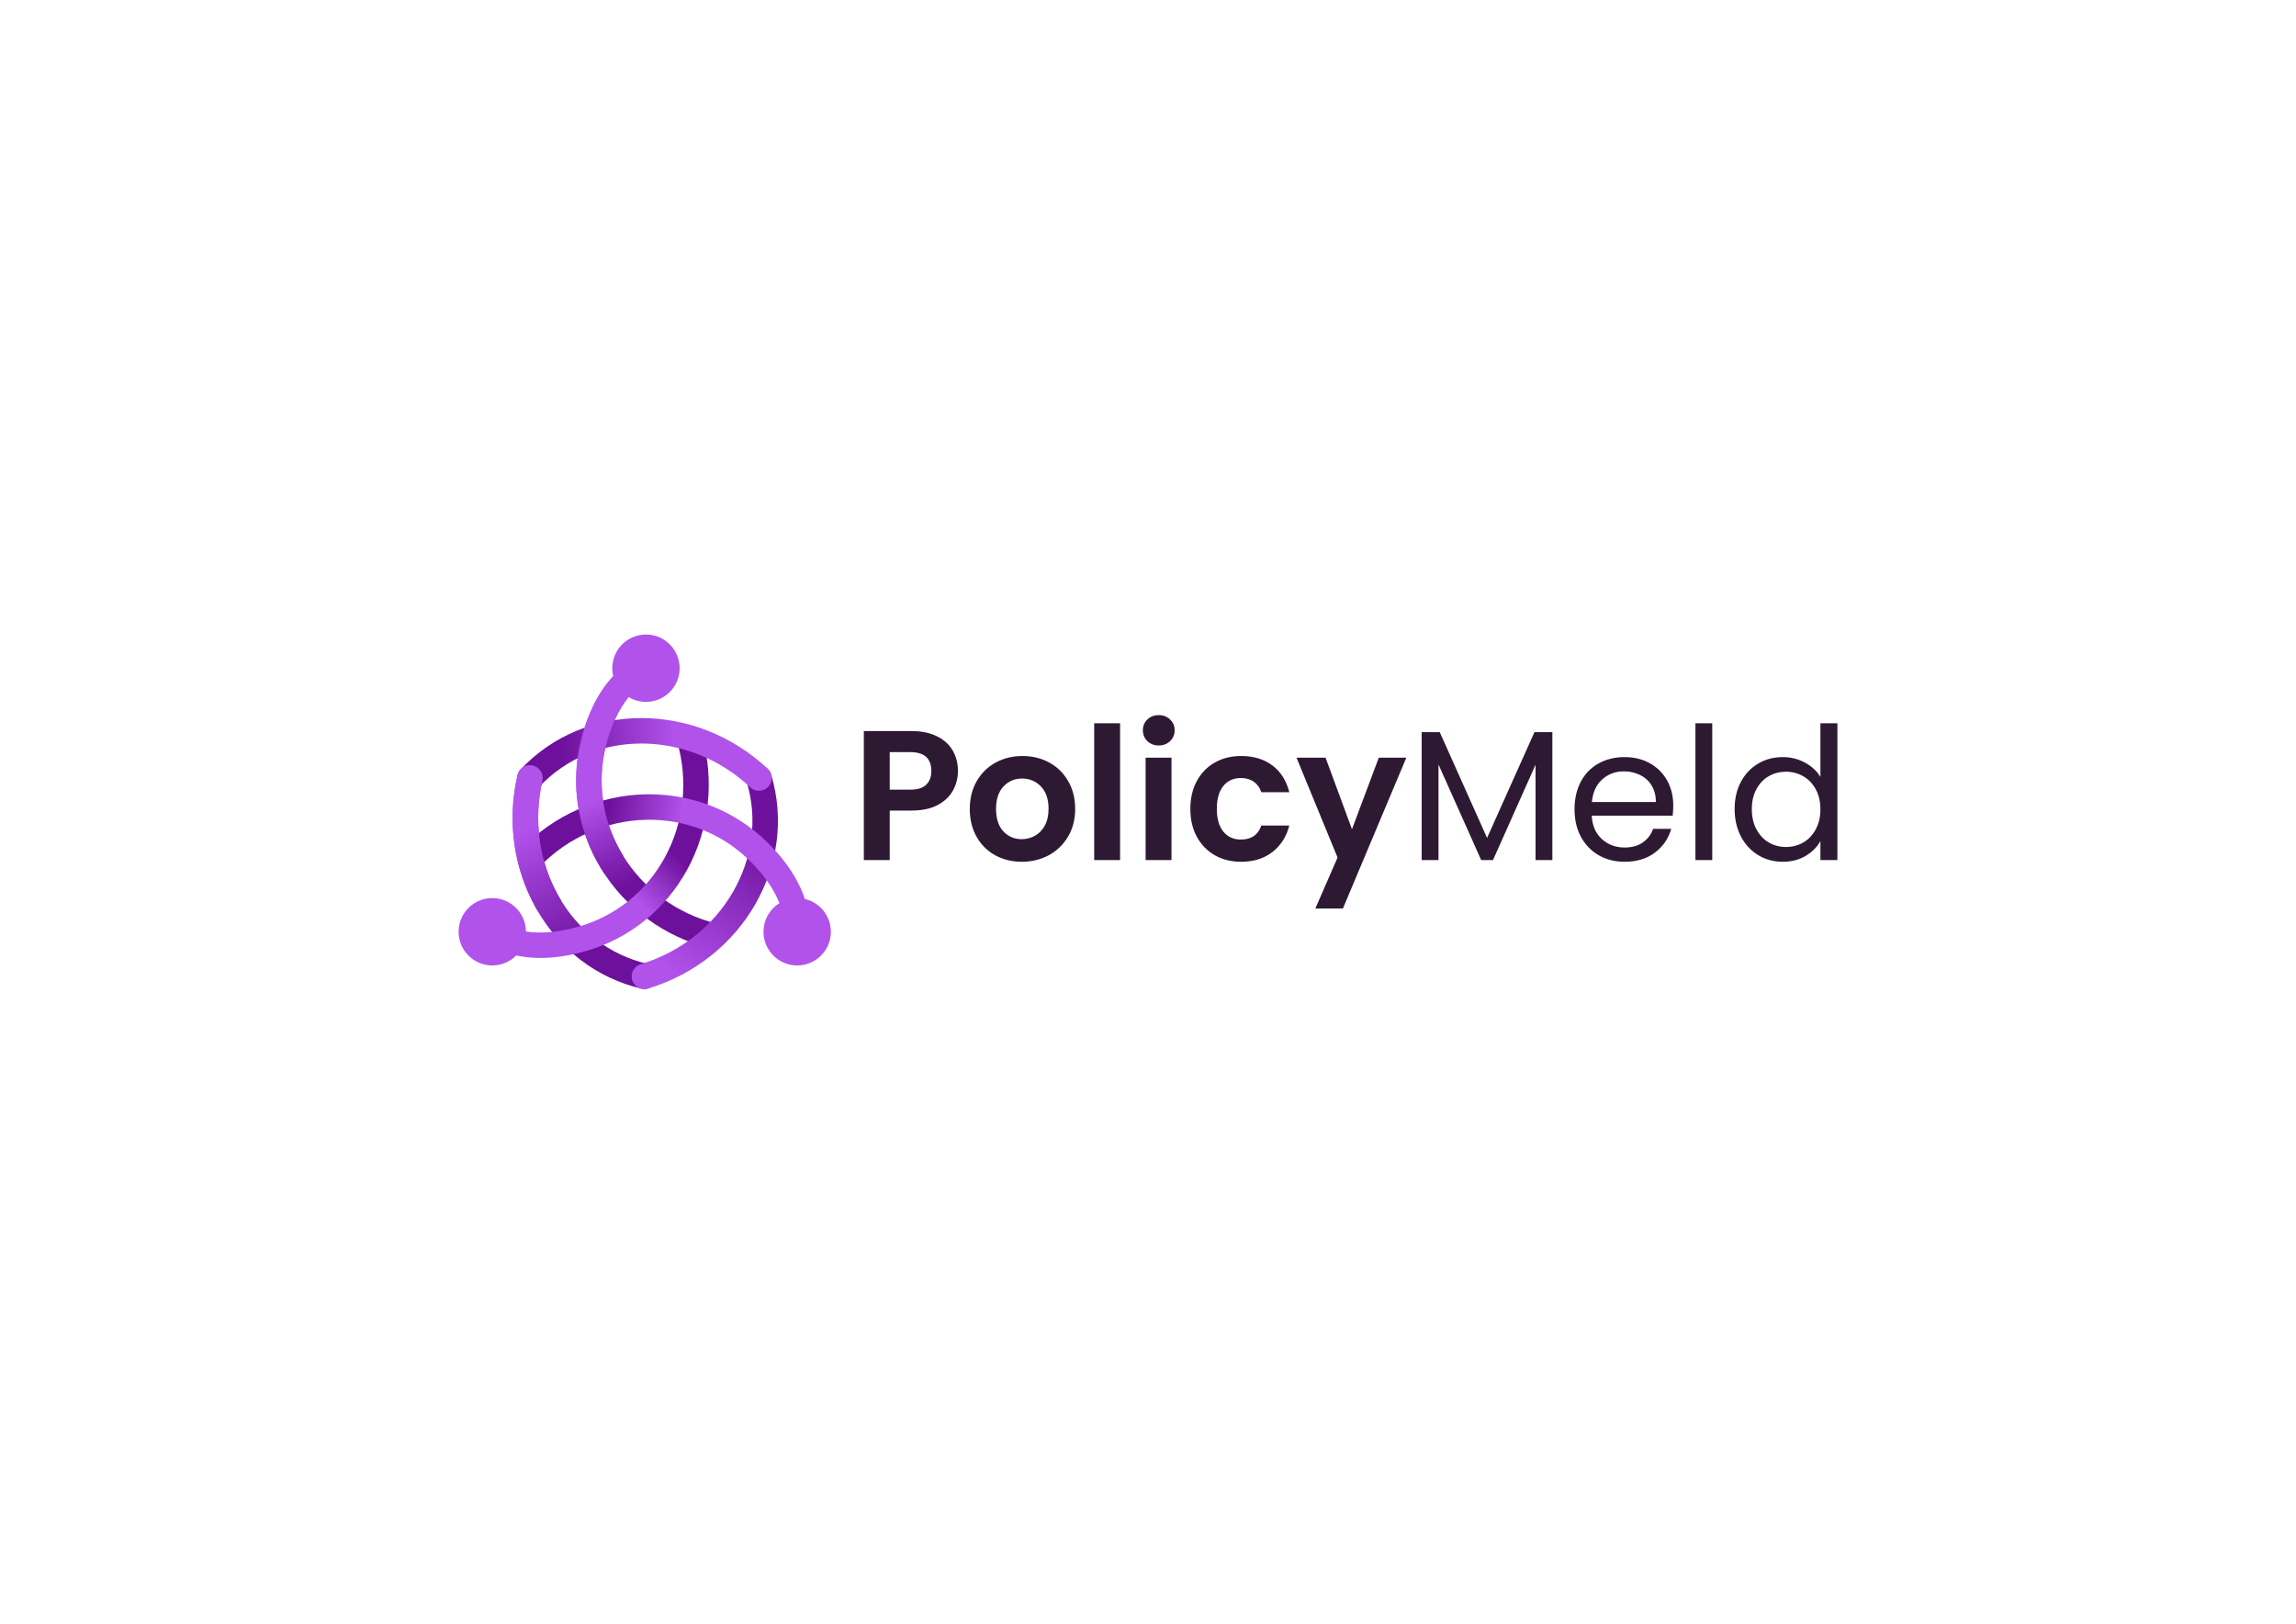 <?xml version="1.0" encoding="UTF-8"?>
<!DOCTYPE svg PUBLIC "-//W3C//DTD SVG 1.1//EN" "http://www.w3.org/Graphics/SVG/1.1/DTD/svg11.dtd">
<!-- Creator: CorelDRAW -->
<svg xmlns="http://www.w3.org/2000/svg" xml:space="preserve" width="23.386in" height="16.535in" version="1.1" style="shape-rendering:geometricPrecision; text-rendering:geometricPrecision; image-rendering:optimizeQuality; fill-rule:evenodd; clip-rule:evenodd"
viewBox="0 0 23384.98 16534.84"
 xmlns:xlink="http://www.w3.org/1999/xlink"
 xmlns:xodm="http://www.corel.com/coreldraw/odm/2003">
 <defs>
  <style type="text/css">
   <![CDATA[
    .fil0 {fill:none}
    .fil12 {fill:#2E1933;fill-rule:nonzero}
    .fil2 {fill:url(#id0)}
    .fil7 {fill:url(#id1)}
    .fil5 {fill:url(#id2)}
    .fil6 {fill:url(#id3)}
    .fil4 {fill:url(#id4)}
    .fil10 {fill:url(#id5)}
    .fil1 {fill:url(#id6)}
    .fil8 {fill:url(#id7)}
    .fil3 {fill:url(#id8)}
    .fil11 {fill:url(#id9)}
    .fil9 {fill:url(#id10)}
   ]]>
  </style>
  <linearGradient id="id0" gradientUnits="userSpaceOnUse" x1="6843.26" y1="8841.23" x2="6499.78" y2="7987.44">
   <stop offset="0" style="stop-opacity:1; stop-color:#6D109B"/>
   <stop offset="1" style="stop-opacity:1; stop-color:#B152EB"/>
  </linearGradient>
  <linearGradient id="id1" gradientUnits="userSpaceOnUse" xlink:href="#id0" x1="7345.91" y1="8623.7" x2="6985.98" y2="7769.91">
  </linearGradient>
  <linearGradient id="id2" gradientUnits="userSpaceOnUse" xlink:href="#id0" x1="5730.68" y1="7803.62" x2="6895.63" y2="7694.08">
  </linearGradient>
  <linearGradient id="id3" gradientUnits="userSpaceOnUse" xlink:href="#id0" x1="6135.42" y1="8672.42" x2="6874.17" y2="8781.24">
  </linearGradient>
  <linearGradient id="id4" gradientUnits="userSpaceOnUse" xlink:href="#id0" x1="6652.77" y1="8451.64" x2="6207.1" y2="8878.53">
  </linearGradient>
  <linearGradient id="id5" gradientUnits="userSpaceOnUse" xlink:href="#id0" x1="6001.9" y1="9644.99" x2="5441.9" y2="8406.16">
  </linearGradient>
  <linearGradient id="id6" gradientUnits="userSpaceOnUse" xlink:href="#id0" x1="6108.61" y1="9615.4" x2="5512.25" y2="8376.56">
  </linearGradient>
  <linearGradient id="id7" gradientUnits="userSpaceOnUse" xlink:href="#id0" x1="6073.79" y1="9196.72" x2="6835.51" y2="9305.54">
  </linearGradient>
  <linearGradient id="id8" gradientUnits="userSpaceOnUse" xlink:href="#id0" x1="7649.46" y1="8368.73" x2="6623.86" y2="9747.07">
  </linearGradient>
  <linearGradient id="id9" gradientUnits="userSpaceOnUse" xlink:href="#id0" x1="6804.12" y1="8841.23" x2="6474.42" y2="7987.44">
  </linearGradient>
  <linearGradient id="id10" gradientUnits="userSpaceOnUse" xlink:href="#id0" x1="6435.54" y1="8170.41" x2="5975.16" y2="8597.3">
  </linearGradient>
 </defs>
 <g id="Layer_x0020_1">
  <rect class="fil0" width="23384.98" height="16534.84"/>
  <g id="_1926525936352">
   <g>
    <path class="fil1" d="M5271.19 7892.61c-108.64,464.51 -41.72,946.13 188.44,1356.14 236.75,421.79 618.35,712.84 1074.49,819.49 9.95,2.31 19.87,3.43 29.65,3.43 58.92,0 112.24,-40.4 126.23,-100.24 16.31,-69.78 -27.01,-139.54 -96.8,-155.9 -384.39,-89.86 -706.61,-336.28 -907.28,-693.81 -195.47,-348.17 -254.51,-774.68 -162.03,-1170.04 16.29,-69.77 -27.01,-139.55 -96.82,-155.88 -9.89,-2.31 -19.8,-3.41 -29.55,-3.41 -58.87,0 -112.32,40.33 -126.33,100.21z"/>
    <path class="fil2" d="M6523.15 6686.67c-17.4,5.72 -428.19,148.11 -603.47,844.33 -112.13,445.53 -41.76,909.89 198.15,1307.57 245.88,407.51 653.98,706.14 1119.72,819.35 10.28,2.51 20.58,3.69 30.74,3.69 58.47,0 111.54,-39.79 125.99,-99.15 16.92,-69.64 -25.81,-139.81 -95.46,-156.74 -398.95,-96.97 -748.43,-352.55 -958.8,-701.21 -203.88,-337.98 -263.81,-732.24 -168.67,-1110.15 136.82,-543.57 419.03,-655.95 434.57,-661.75 66.94,-23.04 103.17,-95.71 81.01,-163.19 -17.96,-54.64 -68.75,-89.26 -123.29,-89.26 -13.42,0 -27.07,2.1 -40.51,6.51z"/>
    <path class="fil3" d="M7728.95 7793.66l-0.58 0c-12.24,0.06 -24.68,1.87 -36.99,5.58 -68.57,20.78 -107.37,93.21 -86.61,161.8 234.09,773.55 -250.2,1607.03 -1079.5,1858.01 -68.6,20.76 -107.37,93.17 -86.59,161.77 16.94,56.06 68.42,92.19 124.12,92.19 12.45,0 25.11,-1.81 37.66,-5.6 966.25,-292.39 1528.23,-1271.05 1252.73,-2181.56 -17,-56.08 -68.52,-92.19 -124.23,-92.19z"/>
    <path class="fil4" d="M6985.06 7393.84c-68.77,20.14 -108.19,92.24 -88.02,161.01 115.5,394 68.87,824.43 -127.91,1180.97 -190.74,345.56 -502.22,594.58 -877.06,701.15 -538.76,153.19 -777.32,-34.7 -790.35,-45.48 -53.45,-46.45 -134.52,-41.46 -181.85,11.46 -47.75,53.43 -43.2,135.45 10.24,183.21 10.18,9.1 195.09,169.31 574.26,169.31 129.85,0 282.53,-18.81 458.64,-68.9 441.92,-125.61 808.89,-418.74 1033.34,-825.36 229.97,-416.68 284.54,-919.42 149.72,-1379.36 -16.58,-56.6 -68.41,-93.26 -124.54,-93.25 -12.06,0 -24.33,1.69 -36.47,5.24z"/>
    <path class="fil5" d="M5303.63 7834.71c-49.03,52.25 -46.4,134.37 5.89,183.39 52.29,49.06 134.37,46.4 183.39,-5.89 552.93,-589.46 1516.84,-586.83 2148.83,5.89 25.03,23.49 56.91,35.11 88.73,35.11 34.6,0 69.13,-13.77 94.67,-41 49.02,-52.26 46.4,-134.37 -5.89,-183.4 -367.05,-344.24 -831.48,-516.23 -1285.67,-516.21 -456.97,0.02 -903.58,174.14 -1229.95,522.12z"/>
    <path class="fil6" d="M6576.76 8089.06c-475.88,9.14 -938.59,213.27 -1269.48,560.02 -49.5,51.84 -47.56,133.94 4.29,183.41 51.84,49.51 133.96,47.57 183.45,-4.28 283.47,-297.01 679.55,-471.87 1086.72,-479.7 395.93,-7.98 766.02,137.66 1045.71,408.97 402.16,390.14 358.61,690.66 355.85,707.24 -13.56,69.51 31.27,137.23 100.83,151.76 8.92,1.86 17.85,2.76 26.66,2.76 60.12,0 114.09,-42.03 126.88,-103.26 3.74,-17.9 85.8,-444.84 -429.5,-944.75 -321.5,-311.85 -744.76,-482.53 -1196.45,-482.51 -11.63,0 -23.32,0.12 -34.97,0.34z"/>
    <path class="fil7" d="M6236.15 6804.79c0,189.42 153.54,342.96 342.96,342.96 189.42,0 342.96,-153.55 342.96,-342.96 0,-189.41 -153.55,-342.96 -342.96,-342.96 -189.42,0 -342.96,153.56 -342.96,342.96z"/>
    <path class="fil8" d="M7776.31 9488.93c0,189.42 153.55,342.98 342.98,342.98 189.41,0 342.96,-153.56 342.96,-342.98 0,-189.42 -153.55,-342.96 -342.96,-342.96 -189.42,0 -342.98,153.54 -342.98,342.96z"/>
    <path class="fil9" d="M4670.64 9488.93c0,189.42 153.56,342.98 342.96,342.98 189.41,0 342.96,-153.56 342.96,-342.98 0,-189.42 -153.56,-342.96 -342.96,-342.96 -189.4,0 -342.96,153.54 -342.96,342.96z"/>
    <path class="fil10" d="M5271.19 7892.61c-108.64,464.51 -41.72,946.13 188.44,1356.14 5.54,9.85 11.22,19.57 16.92,29.29 82.14,-29.26 163.18,-62.86 242.18,-100.77 -11.25,-18.22 -22.25,-36.69 -32.81,-55.54 -195.47,-348.17 -254.51,-774.68 -162.03,-1170.04 16.29,-69.77 -27.01,-139.55 -96.82,-155.88 -9.89,-2.31 -19.8,-3.41 -29.55,-3.41 -58.88,-0.02 -112.32,40.33 -126.33,100.21z"/>
    <path class="fil11" d="M6523.15 6686.67c-17.4,5.72 -428.19,148.11 -603.47,844.33 -112.13,445.53 -41.76,909.89 198.15,1307.57 12.58,20.85 25.68,41.33 39.1,61.61 68.21,-56.31 132.21,-117.25 191.1,-182.8 -2.67,-4.3 -5.39,-8.55 -8.01,-12.87 -203.88,-337.98 -263.81,-732.24 -168.67,-1110.15 136.82,-543.57 419.03,-655.95 434.57,-661.75 66.94,-23.04 103.17,-95.71 81.01,-163.19 -17.96,-54.64 -68.75,-89.26 -123.29,-89.26 -13.42,0 -27.07,2.1 -40.51,6.51z"/>
   </g>
   <path class="fil12" d="M9282.23 8254.61l-220.44 0 0 504.41 -263.68 0 0 -1314.13 484.12 0c101.95,0 188.42,17.62 259.94,52.84 71.52,34.69 124.9,83.26 160.67,144.65 35.76,61.38 53.91,131.3 53.91,209.23 0,69.92 -16.54,136.11 -50.17,197.49 -33.1,61.39 -85.4,111.02 -156.4,148.92 -70.99,37.9 -160.13,56.58 -267.95,56.58zm203.36 -402.99c0,-128.11 -71.52,-192.15 -214.57,-192.15l-209.24 0 0 382.18 209.24 0c73.13,0 127.03,-16.55 161.73,-49.64 35.23,-33.63 52.84,-80.06 52.84,-140.38zm391.78 385.91c0,-106.75 23.49,-200.69 70.46,-282.36 47.51,-81.66 111.56,-145.18 193.22,-189.49 81.67,-44.3 172.4,-66.72 272.75,-66.72 100.89,0 191.62,22.42 273.29,66.72 81.67,44.3 145.72,107.82 192.69,189.49 47.5,81.67 70.99,175.61 70.99,282.36 0,106.76 -24.02,200.7 -72.6,282.36 -48.57,81.67 -113.69,144.65 -195.89,189.49 -82.2,44.3 -174.01,66.72 -275.95,66.72 -100.35,0 -190.56,-22.42 -271.15,-66.72 -80.6,-44.84 -143.59,-107.82 -189.49,-189.49 -45.37,-81.67 -68.32,-175.61 -68.32,-282.36zm802.25 0c0,-99.28 -26.16,-175.6 -78.47,-228.98 -51.77,-53.38 -115.82,-80.06 -191.09,-80.06 -75.26,0 -138.24,26.68 -188.95,80.06 -50.71,53.38 -76.33,129.7 -76.33,228.98 0,98.75 24.55,175.08 74.19,228.45 49.64,53.38 112.09,80.06 187.36,80.06 47.51,0 92.34,-11.74 134.51,-34.7 42.17,-22.95 75.8,-57.64 100.88,-104.08 25.09,-46.44 37.9,-103.02 37.9,-169.74zm728.58 -872.17l0 1393.66 -263.68 0 0 -1393.66 263.68 0zm232.19 71.53c0,-43.77 15.48,-80.6 45.9,-109.96 30.42,-29.36 69.39,-44.31 115.83,-44.31 46.44,0 84.87,14.95 115.3,44.31 30.96,29.36 46.44,66.19 46.44,109.96 0,44.3 -15.48,81.13 -46.44,110.48 -30.43,29.36 -68.86,44.31 -115.3,44.31 -46.44,0 -85.4,-14.94 -115.83,-44.31 -30.42,-29.35 -45.9,-66.18 -45.9,-110.48zm291.43 279.16l0 1042.97 -263.68 0 0 -1042.97 263.68 0zm708.31 -17.08c129.17,0 235.92,32.56 320.79,97.15 84.87,64.59 141.98,154.79 170.8,271.69l-284.5 0c-14.94,-45.37 -40.56,-80.6 -76.33,-106.22 -35.76,-25.62 -79.52,-38.43 -132.37,-38.43 -75.26,0 -135.04,27.22 -179.35,82.2 -43.77,54.44 -65.65,131.84 -65.65,232.18 0,98.75 21.89,175.61 65.65,230.59 44.31,54.45 104.09,81.67 179.35,81.67 106.22,0 176.14,-47.51 208.7,-143.05l284.5 0c-28.82,113.16 -85.93,202.83 -171.34,269.55 -85.4,66.72 -192.15,99.81 -320.26,99.81 -100.35,0 -189.49,-22.42 -267.42,-66.72 -77.93,-44.84 -138.78,-107.82 -183.08,-188.42 -43.77,-81.13 -65.66,-175.61 -65.66,-283.43 0,-108.35 21.88,-202.83 65.66,-283.43 44.3,-81.13 105.15,-144.12 183.08,-188.42 77.93,-44.3 167.06,-66.72 267.42,-66.72zm1683.48 17.08l-645.85 1536.17 -280.76 0 226.31 -519.35 -417.94 -1016.82 295.71 0 269.02 728.59 273.29 -728.59 280.23 0zm1487.6 -259.94l0 1302.92 -171.34 0 0 -971.45 -433.41 971.45 -120.1 0 -435.01 -973.58 0 973.58 -171.34 0 0 -1302.92 184.15 0 481.99 1077.13 482.53 -1077.13 182.55 0zm1225.51 850.82l-824.66 0c5.87,101.95 40.57,181.47 104.08,238.59 63.52,57.12 140.92,85.4 231.12,85.4 74.19,0 135.58,-17.08 185.22,-51.77 49.64,-34.69 84.87,-80.6 104.62,-138.25l184.68 0c-27.75,98.75 -83.27,179.34 -166,241.8 -82.73,62.45 -185.75,93.41 -308.52,93.41 -97.68,0 -185.21,-21.89 -262.61,-65.65 -77.39,-44.31 -137.71,-106.75 -182.01,-187.35 -43.77,-81.13 -65.66,-175.07 -65.66,-281.82 0,-106.76 21.35,-200.17 64.05,-280.76 42.7,-80.6 102.48,-141.98 179.88,-185.21 77.39,-43.23 166,-65.12 266.34,-65.12 97.69,0 184.15,21.35 259.41,64.06 75.26,42.7 133.44,101.41 174.54,176.14 41.1,74.73 61.39,159.06 61.39,253 0,32.56 -2.14,67.26 -5.87,103.56zm-496.93 -451.57c-87,0 -160.67,27.75 -221.51,82.73 -60.85,54.98 -95.54,131.84 -104.62,229.52l651.73 0c0,-65.12 -14.41,-121.17 -43.23,-168.14 -28.82,-47.51 -68.32,-83.26 -117.96,-107.29 -49.64,-24.55 -104.08,-36.83 -164.4,-36.83zm899.92 -490l0 1393.66 -171.34 0 0 -1393.66 171.34 0zm718.98 344.81c80.6,0 155.32,18.68 224.18,55.51 68.86,36.83 121.7,85.4 158.53,145.72l0 -546.04 172.93 0 0 1393.66 -172.93 0 0 -193.76c-34.16,61.38 -84.34,111.56 -151.06,151.59 -66.72,39.5 -144.12,59.25 -233.26,59.25 -91.8,0 -175.07,-22.42 -249.8,-67.79 -74.19,-45.37 -132.9,-108.35 -175.6,-190.02 -42.7,-81.67 -64.06,-175.08 -64.06,-279.16 0,-105.15 21.35,-198.03 64.06,-277.56 42.7,-79.53 101.41,-141.44 175.6,-185.21 74.73,-44.3 158.53,-66.19 251.41,-66.19zm32.02 148.92c-63.52,0 -122.23,14.94 -175.08,45.37 -52.84,29.89 -94.48,73.66 -125.97,131.84 -31.49,57.65 -46.97,125.44 -46.97,202.83 0,79.53 15.48,148.38 46.97,206.56 31.49,58.18 73.13,103.02 125.97,133.98 52.84,30.42 111.56,45.9 175.08,45.9 64.05,0 122.77,-15.48 176.14,-45.9 53.37,-30.96 95.54,-75.79 127.03,-133.98 31.49,-58.18 47.51,-126.5 47.51,-204.43 0,-77.93 -16.02,-145.72 -47.51,-203.37 -31.49,-57.64 -73.66,-101.95 -127.03,-132.37 -53.38,-30.96 -112.09,-46.44 -176.14,-46.44z"/>
  </g>
 </g>
</svg>

